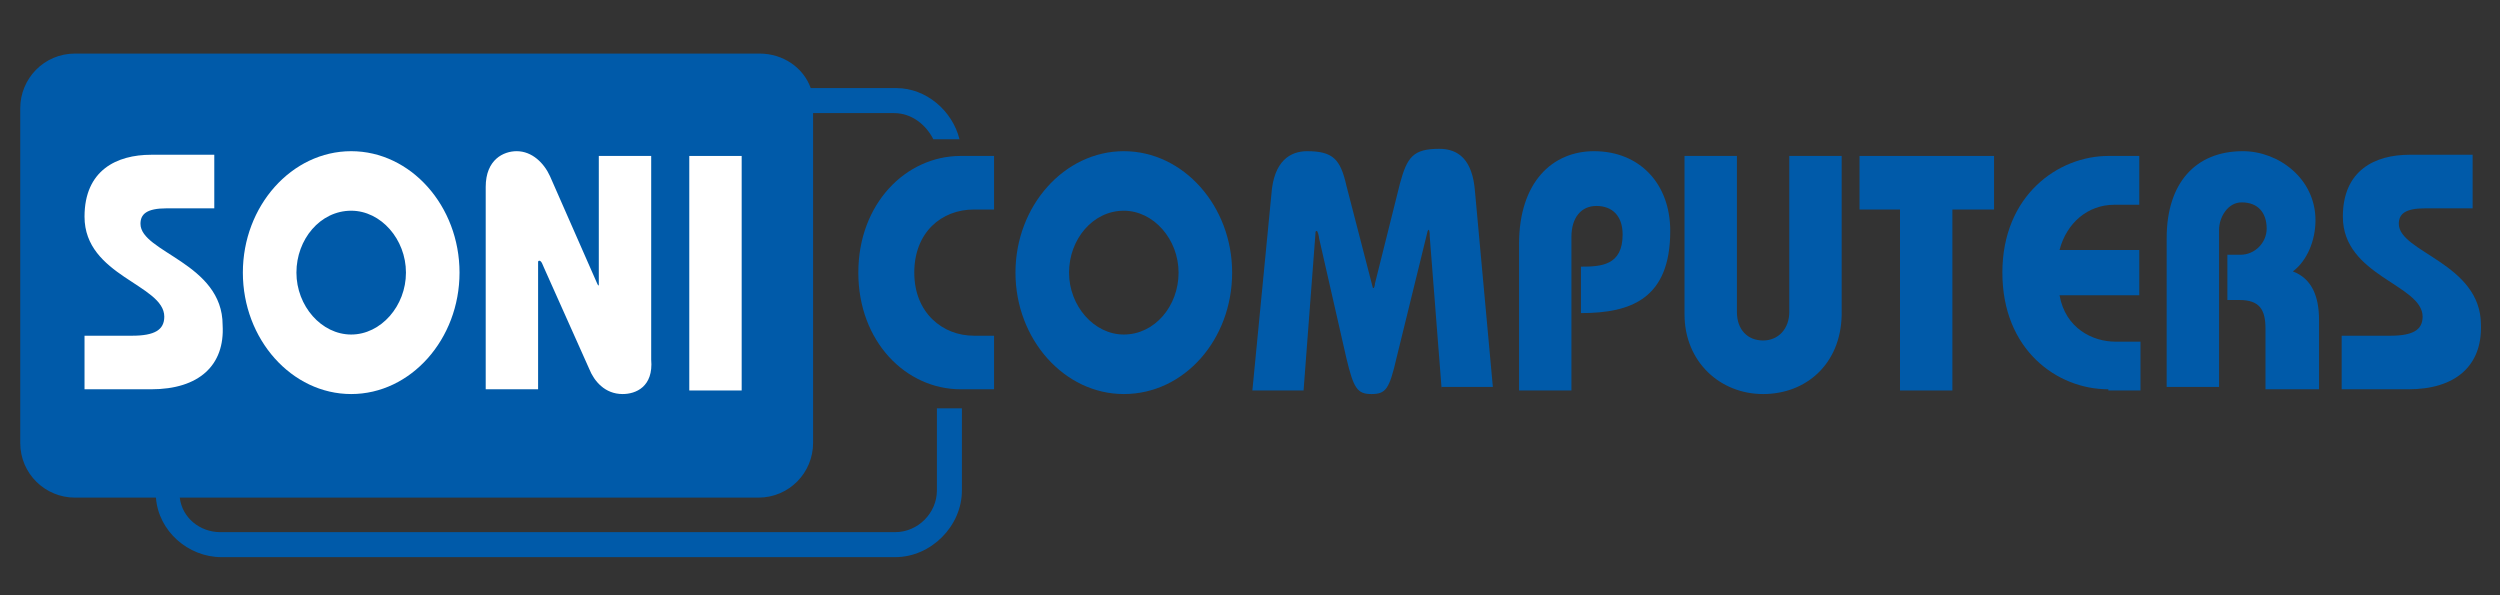 <?xml version="1.0" encoding="utf-8"?>
<!-- Generator: Adobe Illustrator 22.0.0, SVG Export Plug-In . SVG Version: 6.00 Build 0)  -->
<svg version="1.1" id="Layer_1" xmlns="http://www.w3.org/2000/svg" xmlns:xlink="http://www.w3.org/1999/xlink" x="0px" y="0px"
	 width="210px" height="50px" viewBox="0 0 210 50" style="enable-background:new 0 0 210 50;" xml:space="preserve">
<rect x="0" y="0" width="210" height="50" fill="#333333" stroke="none"/>
<style type="text/css">
	.st0{fill:#005AA9;}
	.st1{fill:#FFFFFF;}
</style>
<g>
	<path class="st0" d="M78.7,34.3v6.9c0,1.9-1.6,3.5-3.5,3.5H18.5c-1.7,0-3.2-1.2-3.4-2.9h48.6c2.6,0,4.6-2.1,4.6-4.6V9.5h6.8
		c1.5,0,2.7,1,3.3,2.2h2.2c-0.6-2.4-2.8-4.3-5.3-4.3h-7.2c-0.6-1.7-2.3-2.9-4.3-2.9H6.3c-2.6,0-4.6,2.1-4.6,4.6v28.1
		c0,2.6,2.1,4.6,4.6,4.6h6.8c0.2,2.8,2.7,5,5.5,5h56.6c3,0,5.6-2.6,5.6-5.6v-6.9H78.7z"/>
	<g>
		<path class="st1" d="M12.7,32.7H7.1v-4.5h4c1.9,0,2.7-0.5,2.7-1.6c0-2.7-6.7-3.4-6.7-8.4c0-3.9,2.7-5.2,5.6-5.2h5.3v4.5h-4
			c-1.7,0-2.2,0.5-2.2,1.3c0,2.4,6.9,3.3,6.9,8.5C18.9,30.7,16.7,32.7,12.7,32.7z"/>
		<path class="st1" d="M29.5,33.1c-5,0-9.1-4.6-9.1-10.2s4.1-10.2,9.1-10.2s9.1,4.6,9.1,10.2S34.5,33.1,29.5,33.1z M29.5,17.7
			c-2.6,0-4.6,2.4-4.6,5.2s2.1,5.2,4.6,5.2s4.6-2.4,4.6-5.2S32,17.7,29.5,17.7z"/>
		<path class="st1" d="M52.3,33.1c-1.5,0-2.4-1.1-2.8-2.1l-3.8-8.5c-0.1-0.2-0.2-0.6-0.4-0.6c0,0-0.1,0-0.1,0.1v10.7h-4.4v-17
			c0-2.3,1.5-3,2.6-3c1.3,0,2.3,1,2.8,2.1l4,9.1l0.1,0.1c0,0,0-0.2,0-0.4V13.1h4.4v17.1C54.9,32.5,53.4,33.1,52.3,33.1z"/>
		<path class="st1" d="M57.9,32.7V13.1h4.4v19.7H57.9z"/>
		<path class="st0" d="M83.5,17.6h-1.7c-2.7,0-5,1.9-5,5.3s2.4,5.3,5,5.3h1.7v4.5h-2.8c-4.6,0-8.6-4-8.6-9.8s4-9.8,8.6-9.8h2.8V17.6
			z"/>
		<path class="st0" d="M94.4,33.1c-5,0-9.1-4.6-9.1-10.2s4.1-10.2,9.1-10.2s9.1,4.6,9.1,10.2S99.5,33.1,94.4,33.1z M94.4,17.7
			c-2.6,0-4.6,2.4-4.6,5.2s2.1,5.2,4.6,5.2c2.6,0,4.6-2.4,4.6-5.2S96.9,17.7,94.4,17.7z"/>
		<path class="st0" d="M121.1,32.7l-1-12.8c0-0.1,0-0.6-0.1-0.6c0,0-0.1,0.1-0.1,0.2l-2.6,10.6c-0.6,2.6-0.9,3-2.1,3s-1.5-0.5-2.1-3
			L110.8,20c0-0.1-0.1-0.6-0.2-0.6c-0.1,0-0.1,0.1-0.1,0.2l-1,13.2h-4.3l1.6-16.5c0.2-2.8,1.6-3.6,3-3.6c2.2,0,2.8,0.7,3.3,2.9
			l2.2,8.5c0,0.1,0.1,0.1,0.1,0.1s0.1-0.2,0.1-0.4l2.1-8.4c0.6-2.2,1.1-2.9,3.3-2.9c1.6,0,2.8,0.9,3,3.6l1.5,16.4h-4.3V32.7z"/>
		<path class="st0" d="M132.8,26.3v-3.9c1.7,0,3.5-0.1,3.5-2.7c0-1.6-0.9-2.4-2.2-2.4s-2.1,1-2.1,2.6v12.9h-4.4V20.5
			c0-5.2,2.8-7.8,6.3-7.8c3.8,0,6.4,2.7,6.4,6.7C140.3,25.1,137,26.3,132.8,26.3z"/>
		<path class="st0" d="M148.1,33.1c-3.6,0-6.6-2.7-6.6-6.7V13.1h4.4v13.1c0,1.5,0.9,2.4,2.2,2.4c1.3,0,2.2-1,2.2-2.4V13.1h4.4v13.4
			C154.6,30.6,151.7,33.1,148.1,33.1z"/>
		<path class="st0" d="M164,17.6v15.2h-4.4V17.6h-3.4v-4.5h11.3v4.5H164z"/>
		<path class="st0" d="M177.1,32.7c-4.3,0-8.9-3.3-8.9-9.8s4.7-9.8,8.9-9.8h2.6v4.1h-2.1c-2.2,0-4,1.5-4.6,3.8h6.7v3.8H173
			c0.5,2.8,2.8,3.9,4.7,3.9h2.1v4.1H177.1z"/>
		<path class="st0" d="M190.3,32.7v-5.1c0-1.6-0.5-2.4-2.2-2.4h-1v-3.8h1.1c1.2,0,2.2-1,2.2-2.2c0-1.3-0.7-2.2-2.1-2.2
			c-1.2,0-1.9,1.3-1.9,2.3v13.2h-4.4V20c0-4.6,2.4-7.3,6.4-7.3c3,0,6.1,2.3,6.1,5.8c0,1.7-0.7,3.4-1.9,4.3l0,0
			c1.6,0.6,2.2,2.1,2.2,4.1v5.8H190.3z"/>
		<path class="st0" d="M202.3,32.7h-5.6v-4.5h4.1c1.9,0,2.7-0.5,2.7-1.6c0-2.7-6.7-3.4-6.7-8.4c0-3.9,2.7-5.2,5.6-5.2h5.3v4.5h-4
			c-1.7,0-2.2,0.5-2.2,1.3c0,2.4,6.9,3.3,6.9,8.5C208.5,30.7,206.3,32.7,202.3,32.7z"/>
	</g>
</g>
</svg>
